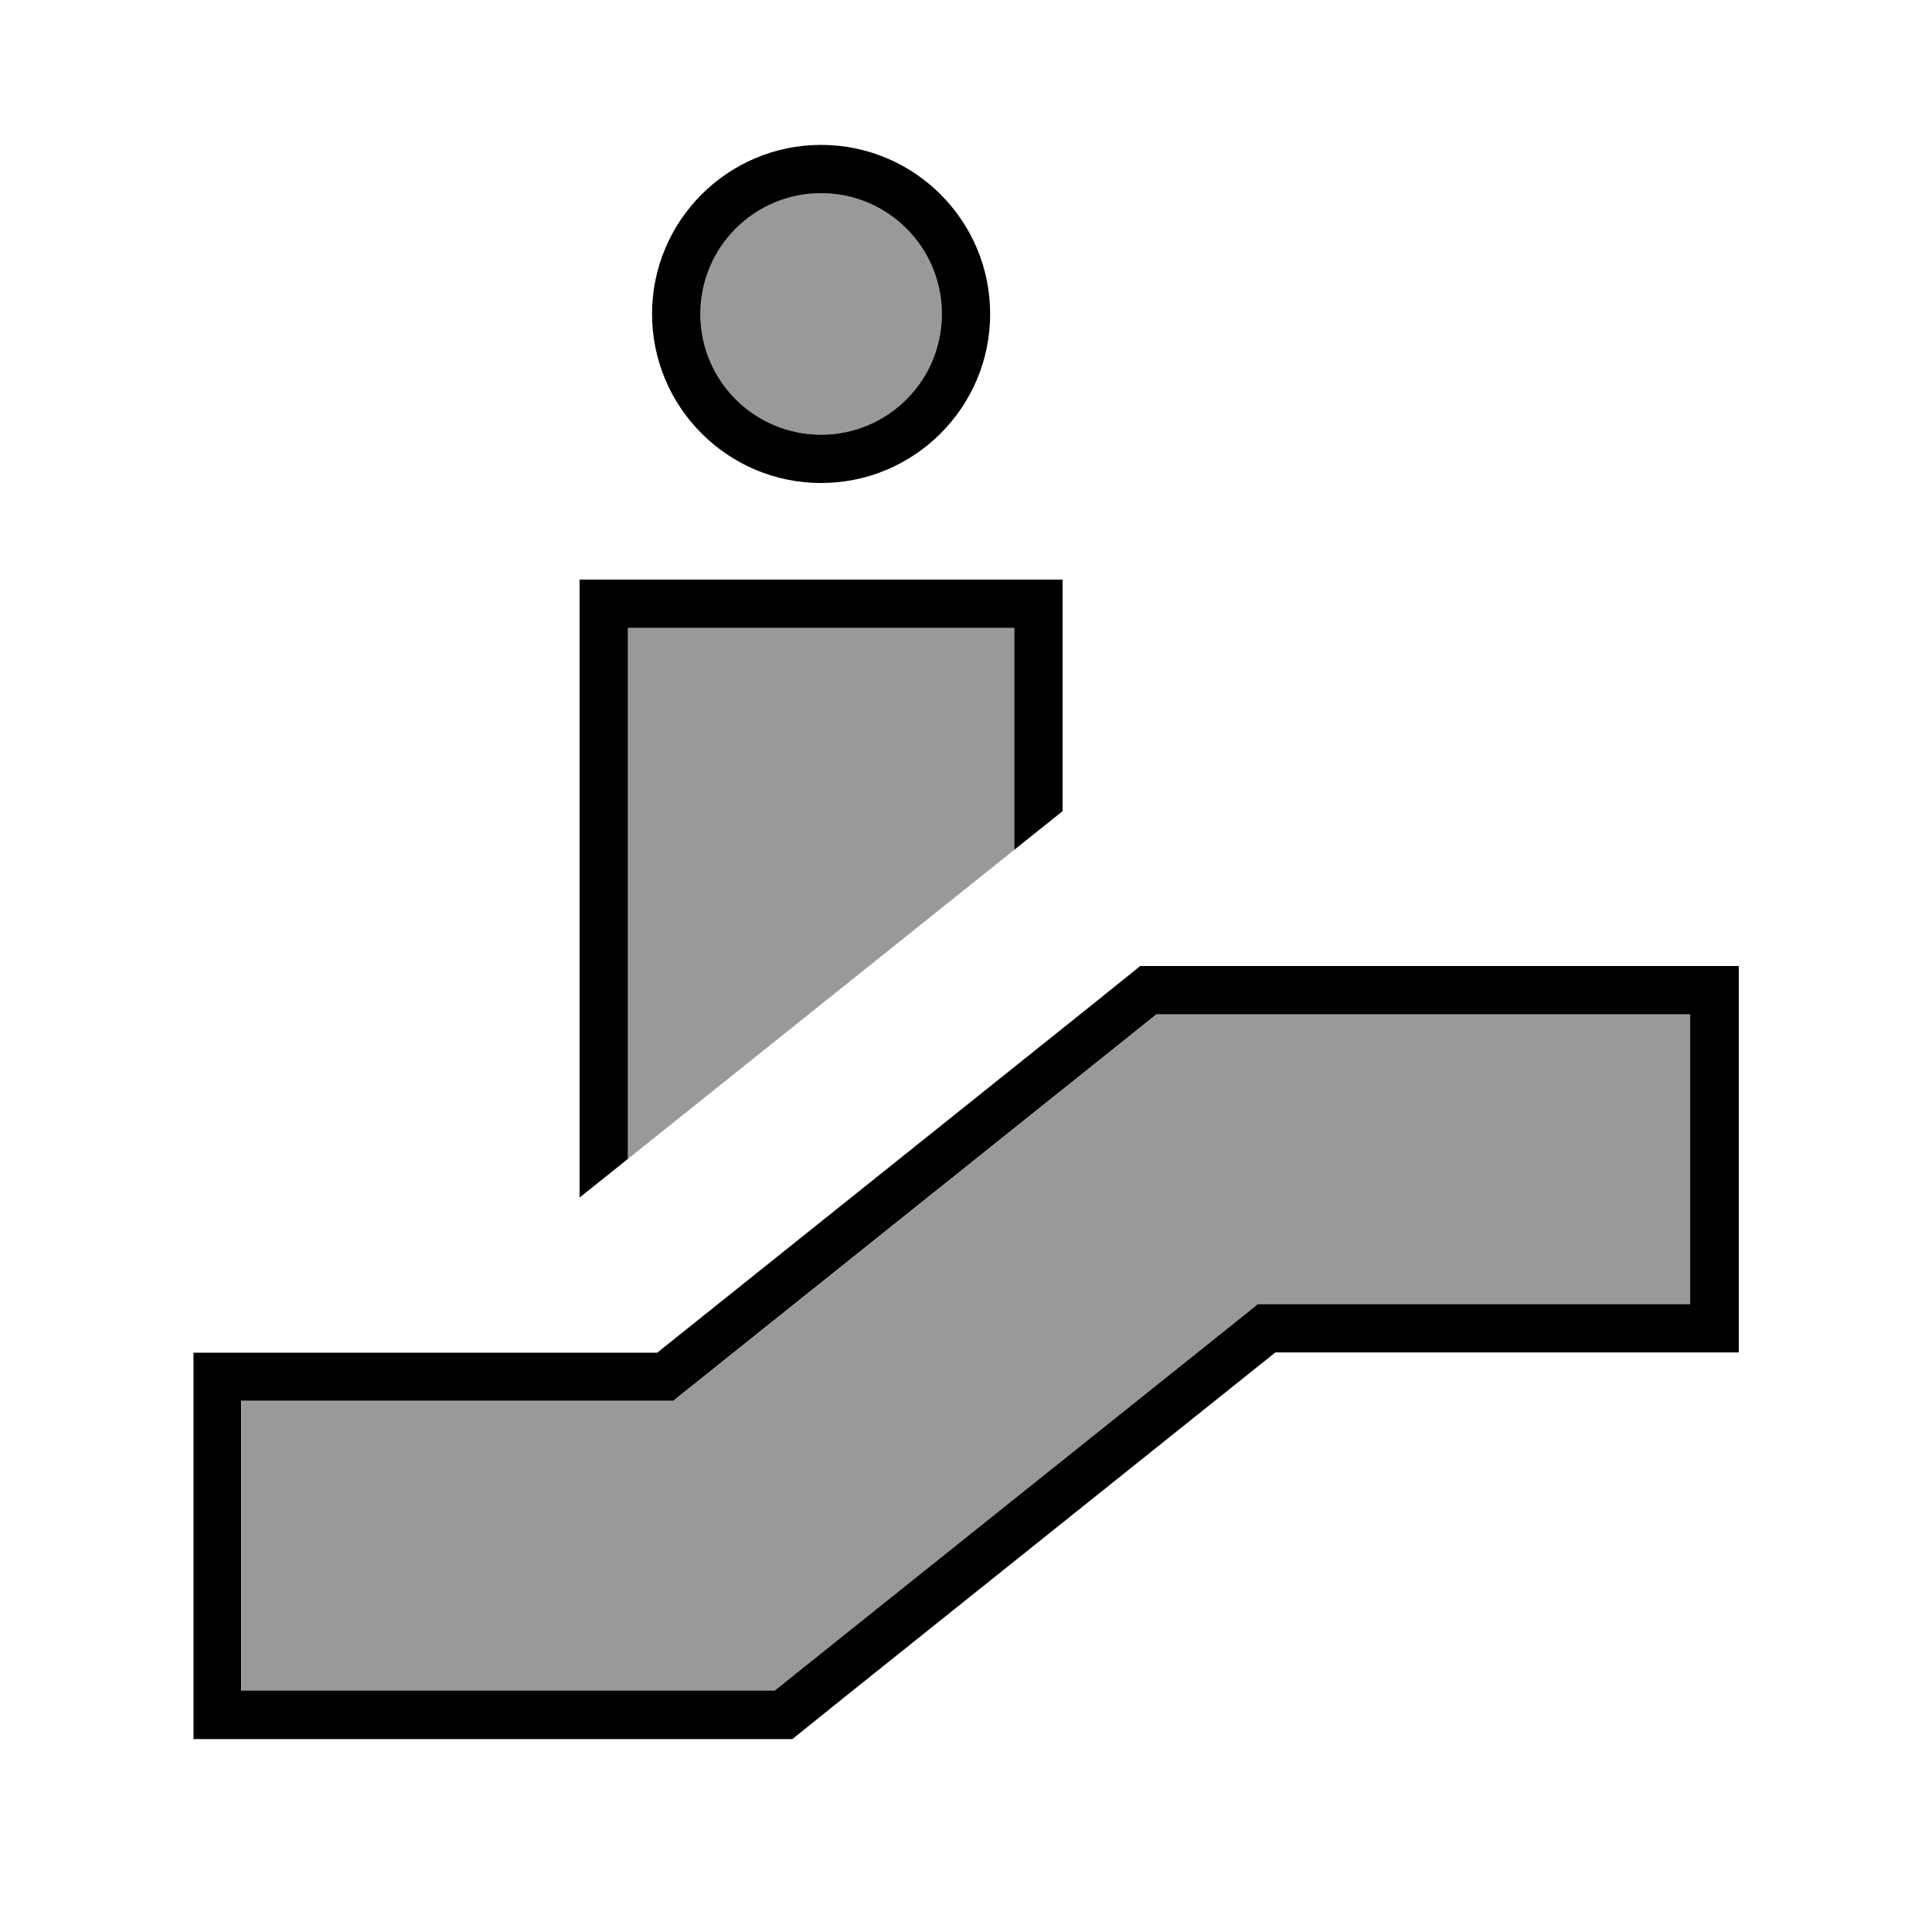 <svg xmlns="http://www.w3.org/2000/svg" viewBox="0 0 640 640"><!--! Font Awesome Pro 7.1.0 by @fontawesome - https://fontawesome.com License - https://fontawesome.com/license (Commercial License) Copyright 2025 Fonticons, Inc. --><path opacity=".4" fill="currentColor" d="M80 464L80 560L256.8 560L269.9 549.5L414.6 433.8L416.8 432L560 432L560 336L383.2 336L370.1 346.5L225.4 462.2L223.2 464L80 464zM208 208L208 383.9C247 352.7 286 321.5 325 290.3L336 281.5L336 208L208 208zM232 104C232 126.1 249.9 144 272 144C294.1 144 312 126.1 312 104C312 81.9 294.1 64 272 64C249.9 64 232 81.9 232 104z"/><path fill="currentColor" d="M272 144C294.1 144 312 126.1 312 104C312 81.9 294.1 64 272 64C249.9 64 232 81.9 232 104C232 126.1 249.9 144 272 144zM272 48C302.9 48 328 73.1 328 104C328 134.9 302.9 160 272 160C241.1 160 216 134.9 216 104C216 73.1 241.1 48 272 48zM377.5 320L576 320L576 448L422.5 448L280 562L264.7 574.3L262.5 576.1L64.1 576.1L64.1 448.1L217.7 448.1L360.2 334.1L375.5 321.8L377.7 320zM383.1 336L370 346.5L225.3 462.2L223.1 464L79.9 464L79.9 560L256.7 560L269.8 549.5L414.5 433.8L416.7 432L559.9 432L559.9 336L383.1 336zM336 208L208 208L208 383.9L192 396.7L192 192L352 192L352 268.7L336 281.5L336 208z"/></svg>